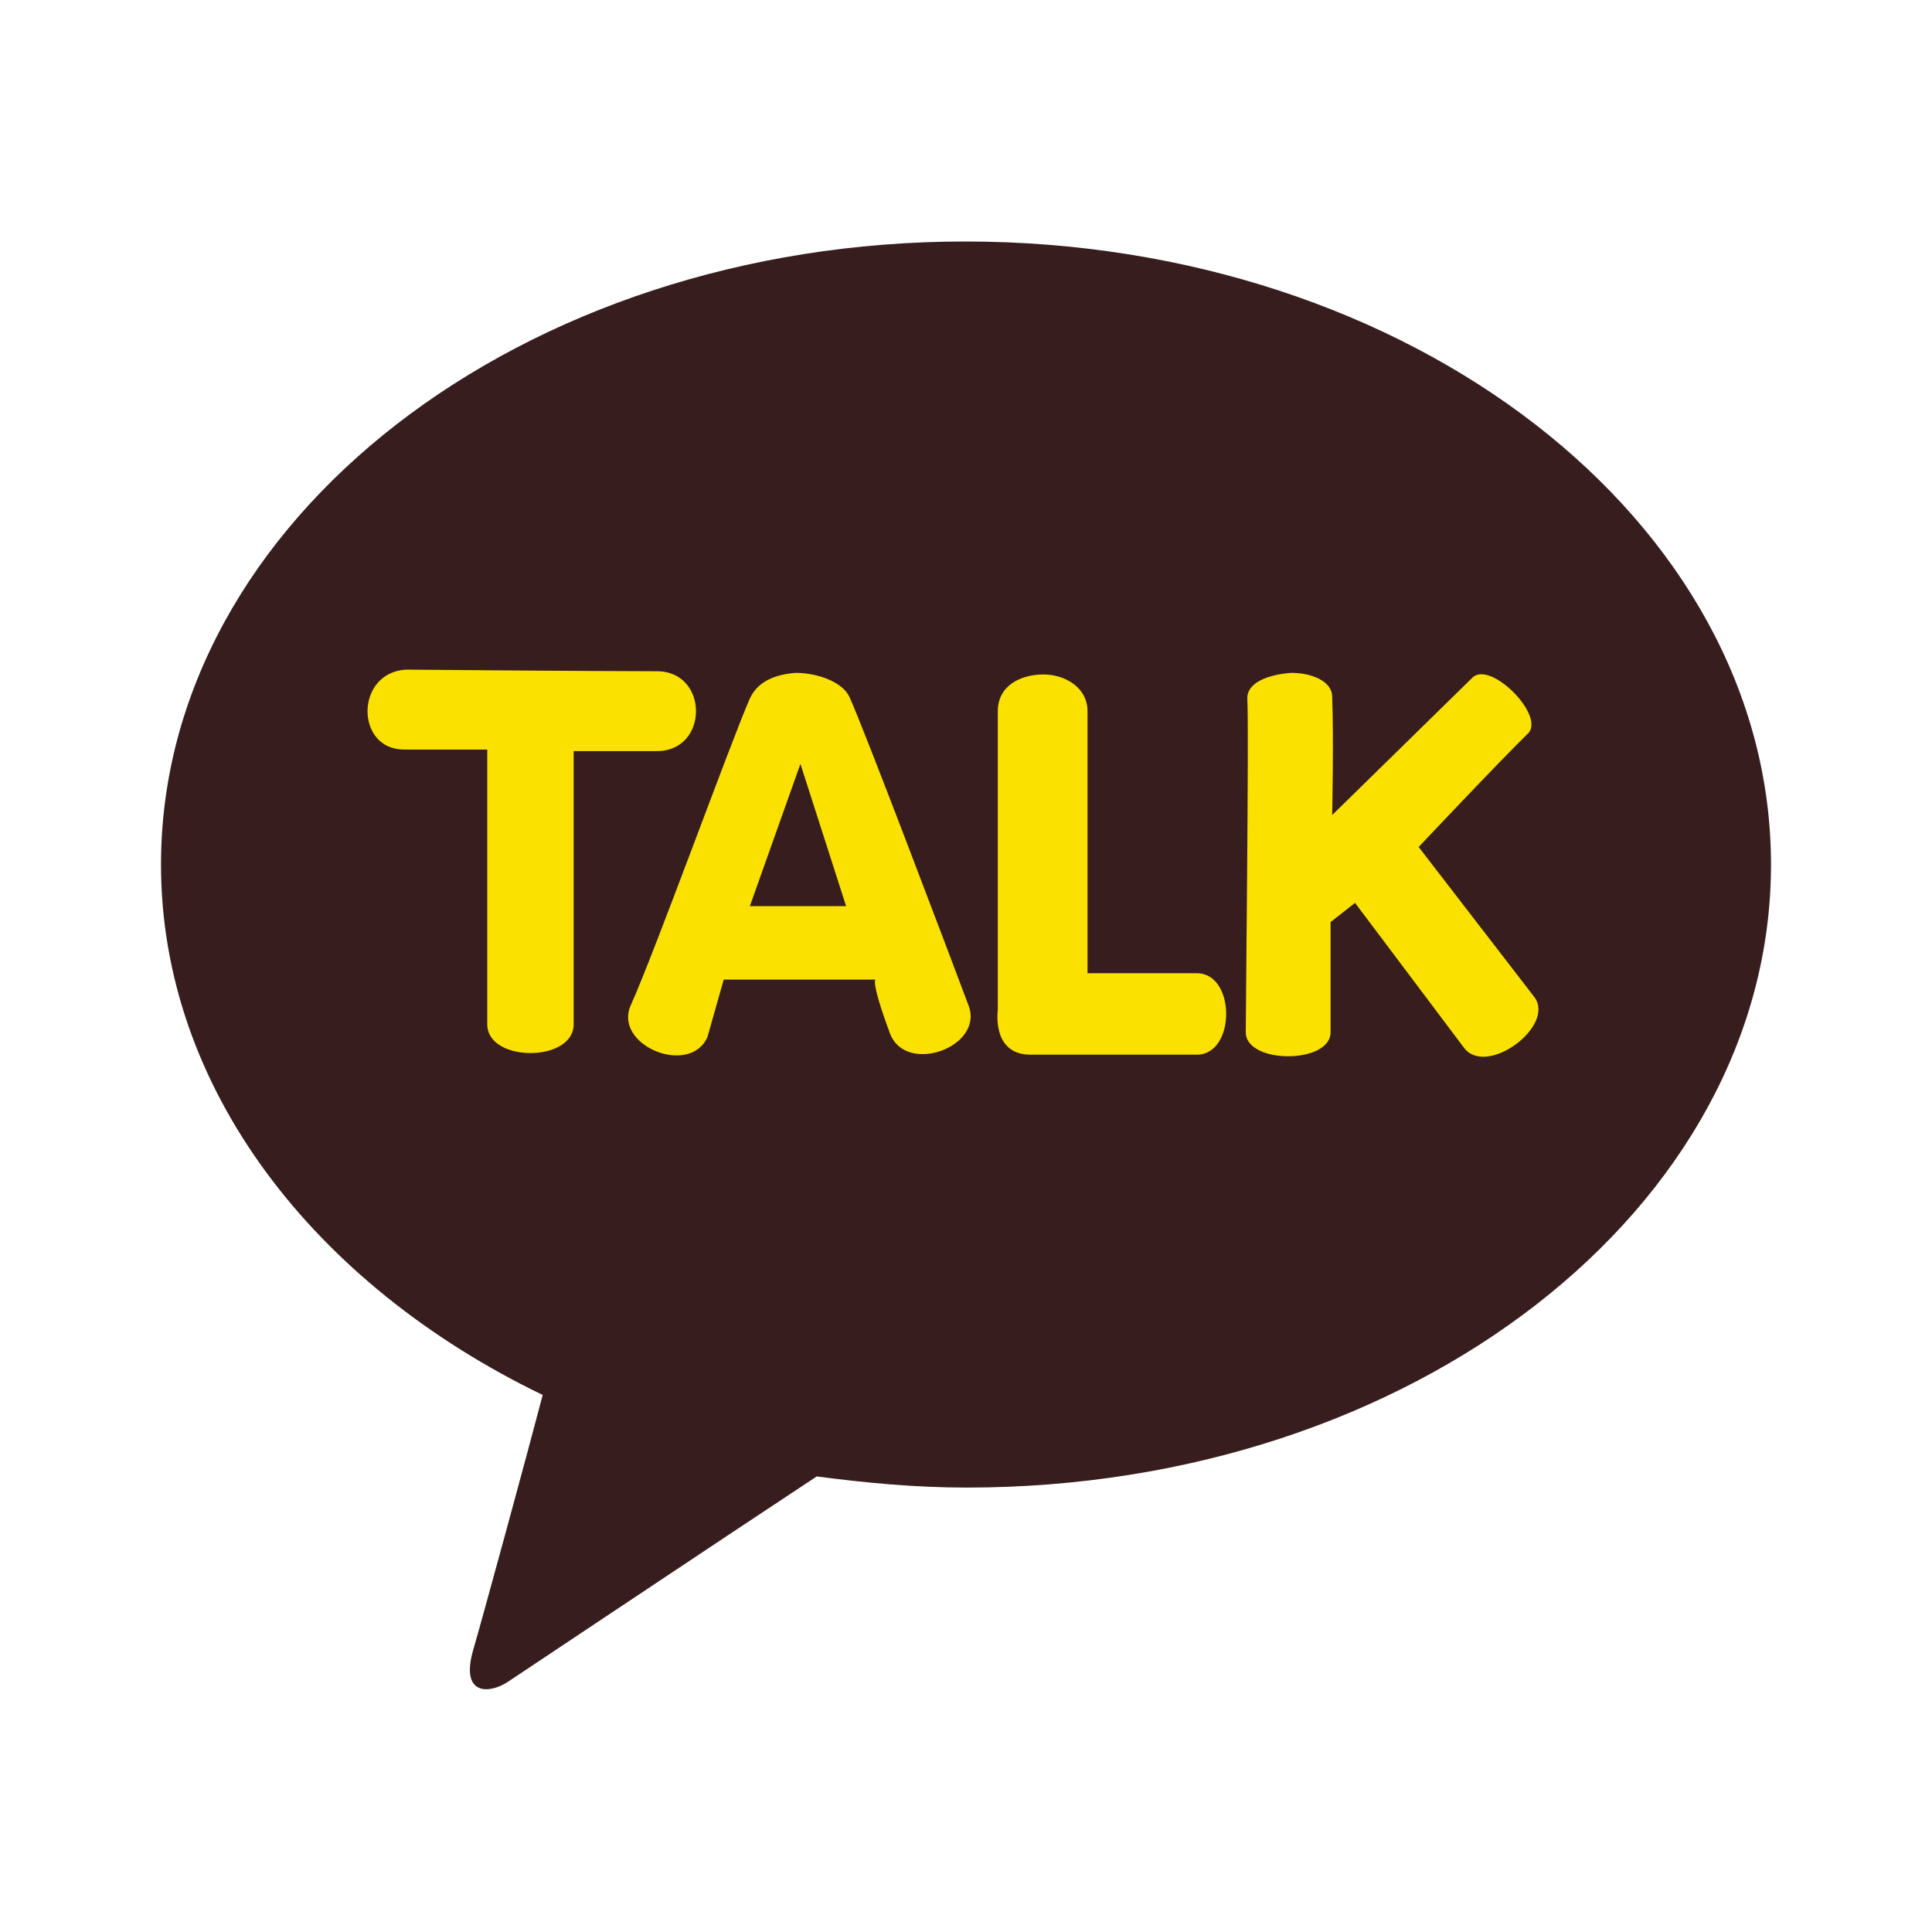 <svg width="30" height="30" viewBox="0 0 30 30" fill="none" xmlns="http://www.w3.org/2000/svg">
<g clip-path="url(#clip0_392_3308)">
<path d="M14.987 3.75C8.098 3.75 2.5 8.091 2.5 13.425C2.5 16.898 4.881 19.949 8.427 21.661C8.174 22.628 7.49 25.134 7.338 25.655C7.161 26.324 7.591 26.3 7.87 26.126C8.098 25.977 11.289 23.844 12.682 22.926C13.442 23.025 14.202 23.099 15.013 23.099C21.928 23.099 27.5 18.758 27.5 13.425C27.5 8.091 21.902 3.75 14.987 3.75Z" fill="#371D1E"/>
<path d="M6.274 11.639H7.566C7.566 11.639 7.566 15.112 7.566 15.905C7.566 16.501 8.908 16.501 8.908 15.905V11.663C8.908 11.663 9.339 11.663 10.2 11.663C11.01 11.663 11.01 10.423 10.2 10.423C9.288 10.423 6.299 10.398 6.299 10.398C5.514 10.448 5.514 11.639 6.274 11.639Z" fill="#FAE100"/>
<path d="M12.429 11.862L13.138 14.07H11.644L12.429 11.862ZM11.644 10.845C11.34 11.539 10.175 14.764 9.795 15.608C9.516 16.228 10.706 16.724 10.985 16.104L11.238 15.211H13.594C13.594 15.211 13.518 15.236 13.822 16.054C14.075 16.699 15.291 16.253 15.038 15.608C14.683 14.665 13.417 11.316 13.189 10.82C13.087 10.597 12.707 10.448 12.353 10.448C12.049 10.473 11.77 10.572 11.644 10.845Z" fill="#FAE100"/>
<path d="M15.494 11.043C15.494 12.135 15.494 15.682 15.494 15.682C15.494 15.682 15.392 16.377 16 16.377C16.608 16.377 17.976 16.377 18.584 16.377C19.192 16.377 19.192 15.112 18.584 15.112C17.976 15.112 16.887 15.112 16.887 15.112C16.887 15.112 16.887 11.837 16.887 11.043C16.887 10.671 16.532 10.473 16.203 10.473C15.848 10.473 15.494 10.646 15.494 11.043Z" fill="#FAE100"/>
<path d="M19.369 10.87C19.394 11.341 19.344 15.707 19.344 16.029C19.344 16.526 20.661 16.526 20.661 16.029C20.661 15.434 20.661 14.318 20.661 14.318L21.041 14.02L22.738 16.277C23.093 16.724 24.156 15.93 23.827 15.484L22.029 13.152C22.029 13.152 23.244 11.862 23.726 11.39C24.004 11.118 23.143 10.249 22.864 10.522C22.586 10.795 20.686 12.656 20.686 12.656C20.686 12.656 20.712 11.465 20.686 10.82C20.686 10.572 20.357 10.448 20.053 10.448C19.698 10.473 19.344 10.597 19.369 10.87Z" fill="#FAE100"/>
</g>
<defs>
<clipPath id="clip0_392_3308">
<rect width="30" height="30" fill="white"/>
</clipPath>
</defs>
</svg>
